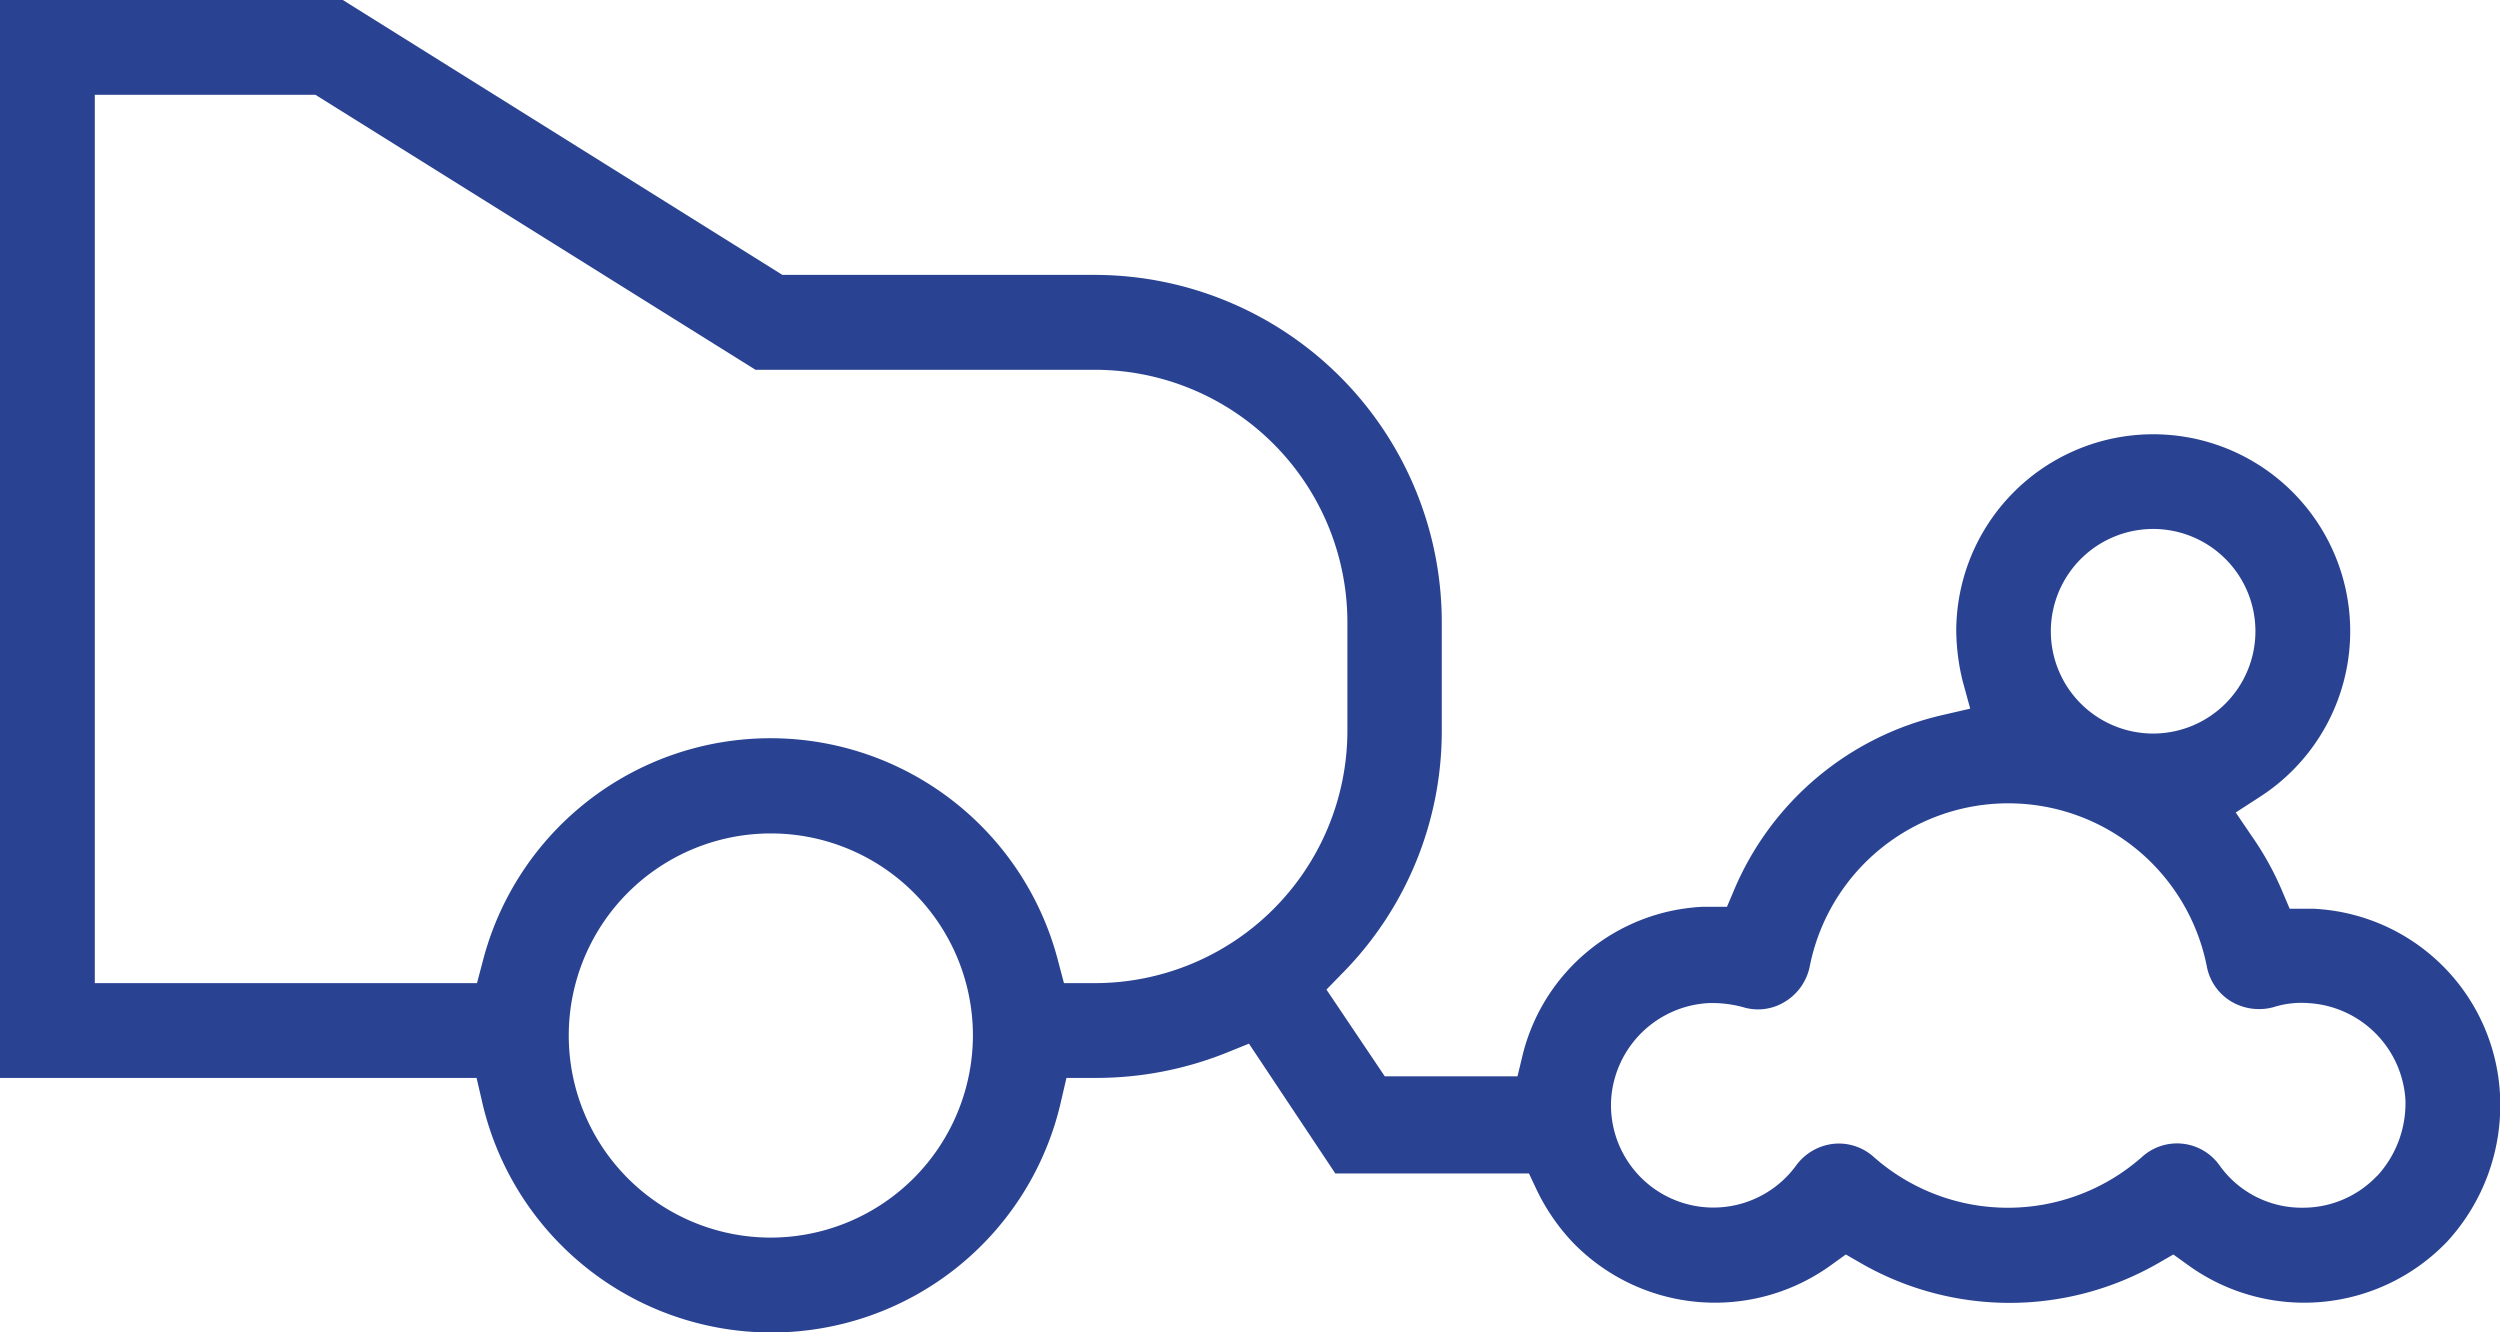 <svg xmlns="http://www.w3.org/2000/svg" width="24" height="12.791" viewBox="0 0 24 12.791"><path d="M24,10.506A1.883,1.883,0,0,0,22.21,8.724h-.057l-.172,0-.067-.158a2.874,2.874,0,0,0-.292-.532L21.463,7.8l.23-.149a1.891,1.891,0,1,0-2.913-1.6,2.1,2.1,0,0,0,.062.489l.072.263-.268.062a2.864,2.864,0,0,0-2,1.682l-.067.158-.172,0h-.057a1.874,1.874,0,0,0-1.734,1.428l-.048.2H13.294L12.734,9.5l.149-.153a3.307,3.307,0,0,0,.958-2.333V5.969a3.335,3.335,0,0,0-3.33-3.33h-3L3.291,0H0V10.348H4.575l.048.206a2.85,2.85,0,0,0,5.567,0l.048-.206h.287A3.362,3.362,0,0,0,11.79,10.1l.2-.081.829,1.246h1.859l.072.153a1.98,1.98,0,0,0,.34.5,1.9,1.9,0,0,0,2.491.225l.139-.1.149.086a2.864,2.864,0,0,0,2.846,0l.149-.086.139.1a1.9,1.9,0,0,0,2.491-.225A1.936,1.936,0,0,0,24,10.506ZM7.4,11.881a1.94,1.94,0,1,1,1.94-1.94A1.944,1.944,0,0,1,7.4,11.881Zm3.114-2.443h-.3l-.053-.2a2.852,2.852,0,0,0-5.529,0l-.053.2H.91V.91H3.028L7.253,3.55h3.263a2.425,2.425,0,0,1,2.419,2.419V7.019A2.425,2.425,0,0,1,10.516,9.438Zm10.156-4.36a.982.982,0,1,1-.982.982A.983.983,0,0,1,20.672,5.078Zm2.151,6.209a.978.978,0,0,1-.714.307.968.968,0,0,1-.8-.407.5.5,0,0,0-.743-.081,1.944,1.944,0,0,1-2.577,0,.5.5,0,0,0-.388-.125.515.515,0,0,0-.355.206.983.983,0,0,1-1.777-.632.991.991,0,0,1,.929-.925,1.128,1.128,0,0,1,.335.038.491.491,0,0,0,.407-.053.515.515,0,0,0,.235-.335,1.943,1.943,0,0,1,3.813,0,.5.5,0,0,0,.235.335.524.524,0,0,0,.407.053.884.884,0,0,1,.335-.038.991.991,0,0,1,.929.925A1.031,1.031,0,0,1,22.823,11.287Z" fill="#294292"/></svg>